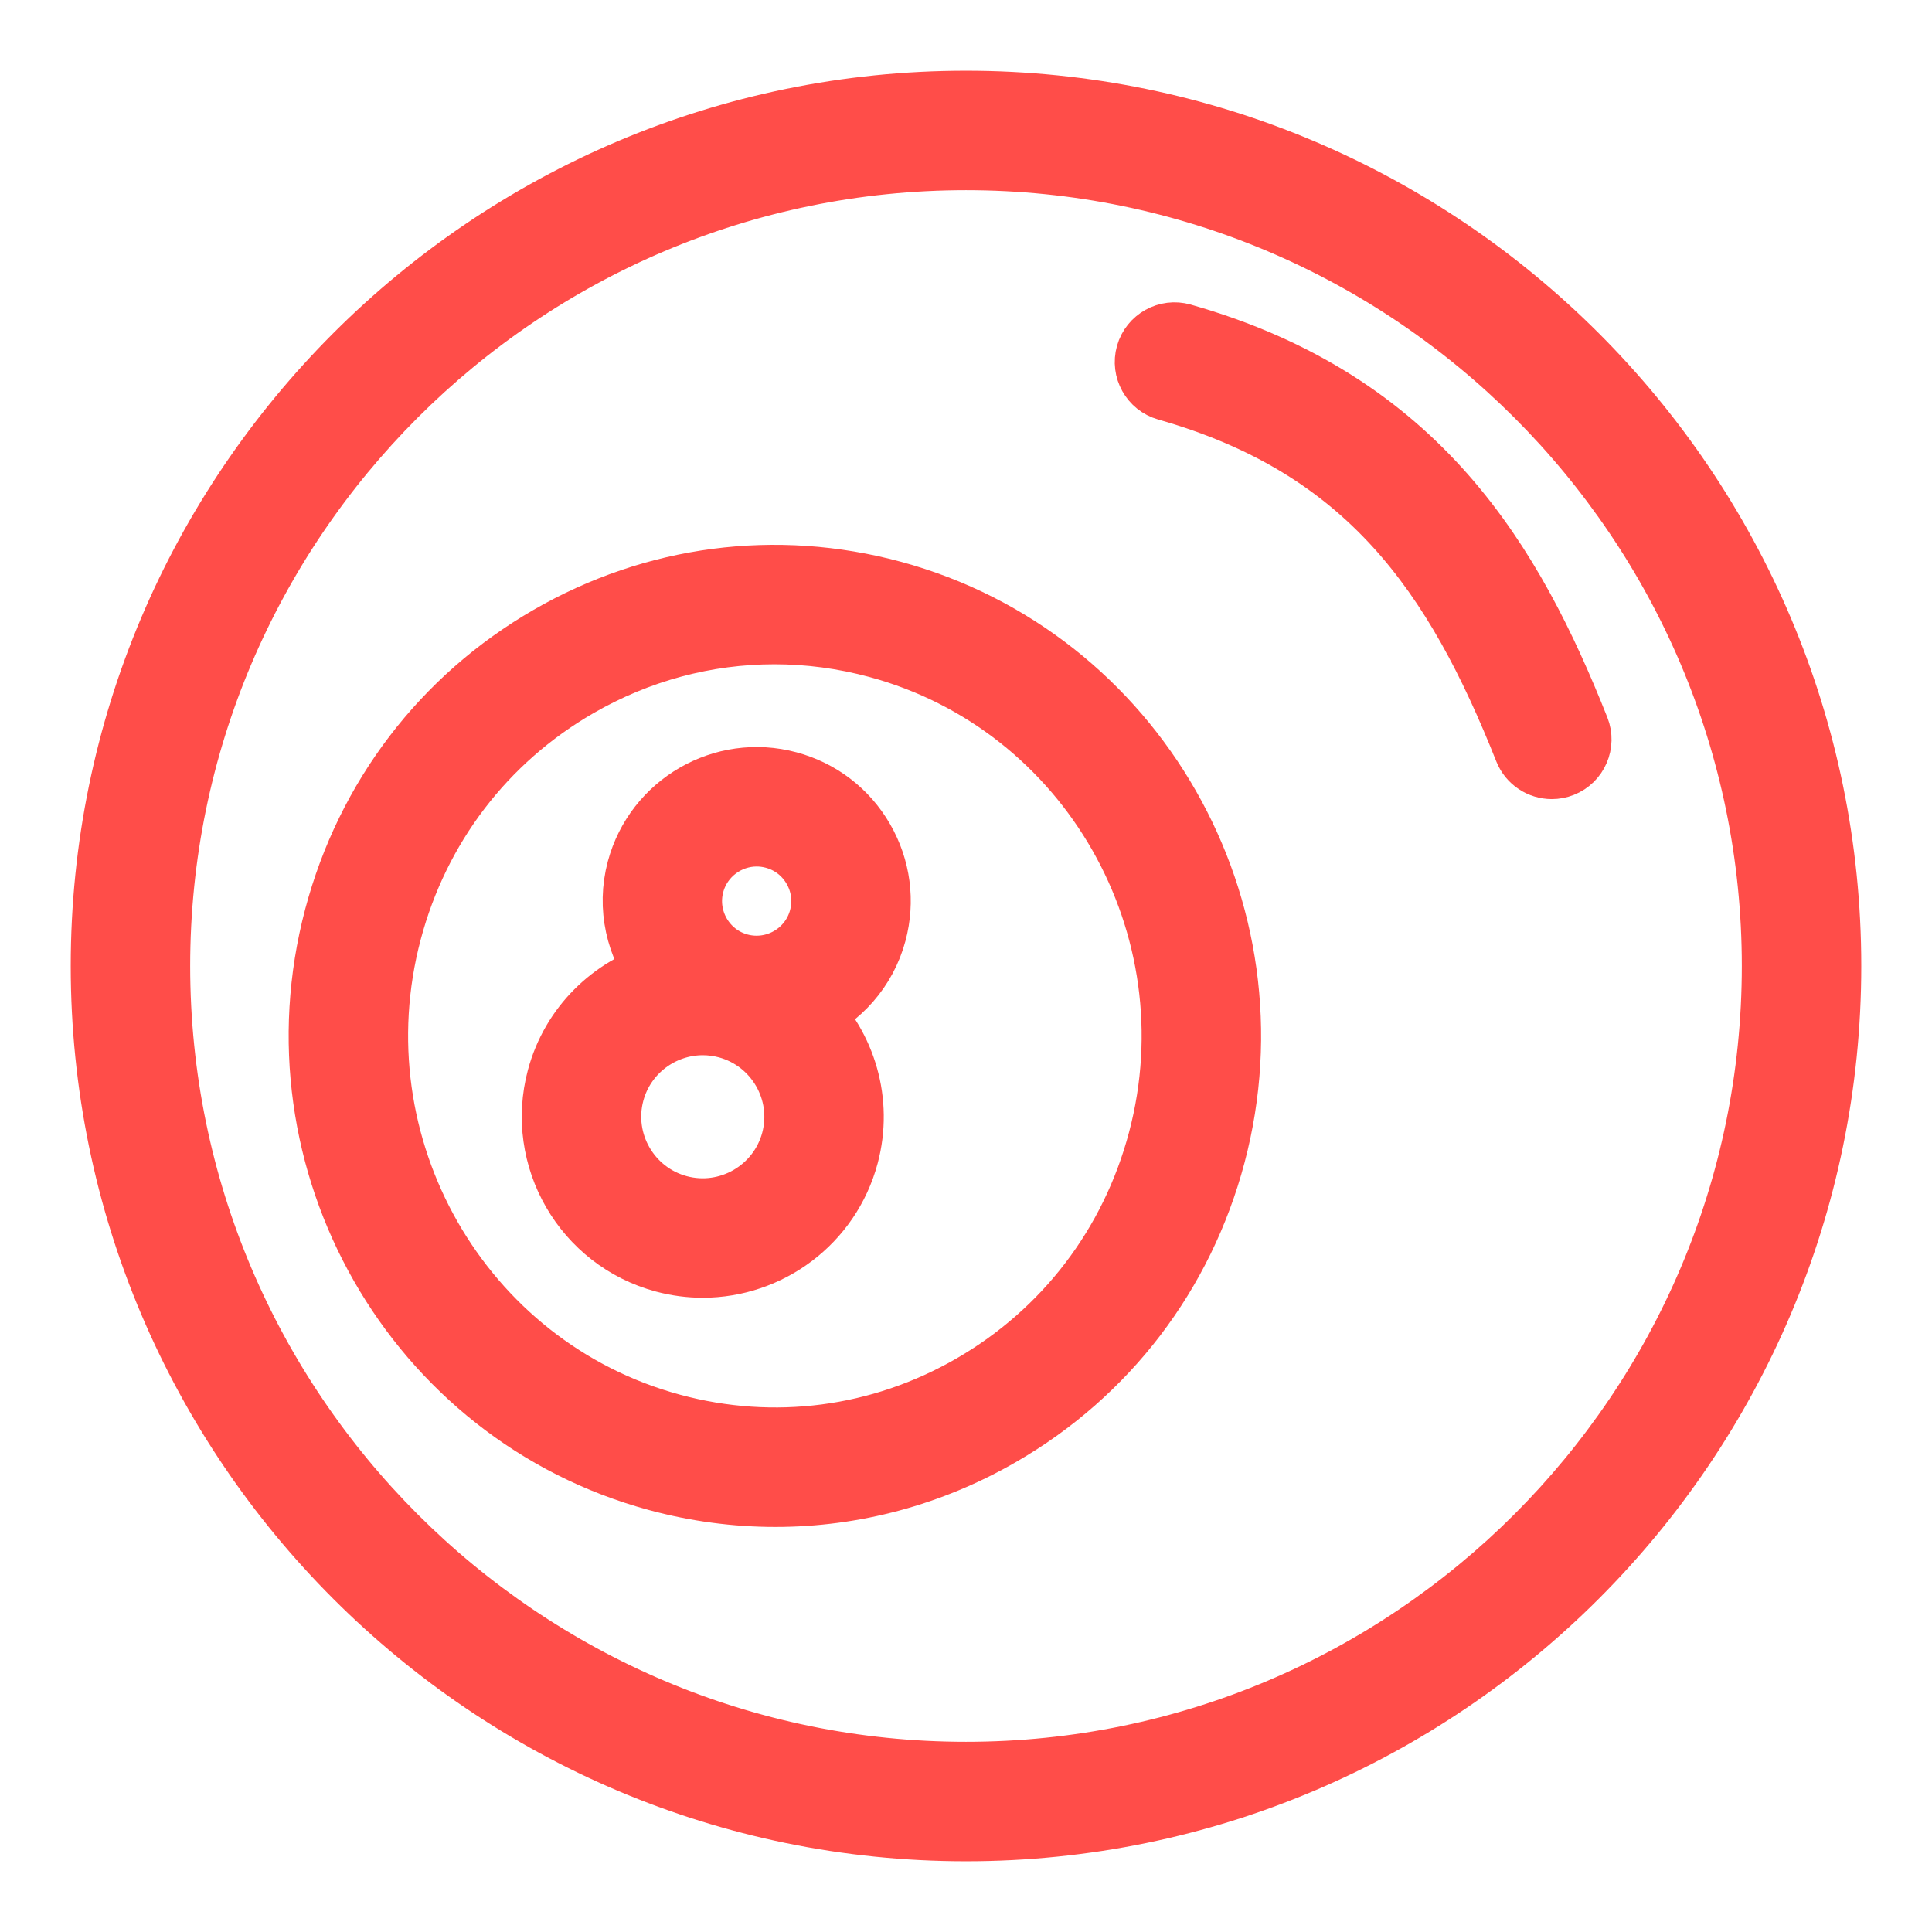 <svg xmlns="http://www.w3.org/2000/svg" version="1.1" xmlns:xlink="http://www.w3.org/1999/xlink" xmlns:svgjs="http://svgjs.com/svgjs" width="25" height="25"><svg fill="#FF4D49" height="25" width="25" version="1.1" id="SvgjsSvg1004" xmlns="http://www.w3.org/2000/svg" xmlns:xlink="http://www.w3.org/1999/xlink" viewBox="-3.84 -3.84 71.68 71.68" xml:space="preserve" stroke="#FF4D49" stroke-width="2.432"><g id="SvgjsG1003" stroke-width="0"></g><g id="SvgjsG1002" stroke-linecap="round" stroke-linejoin="round"></g><g id="SvgjsG1001"> <g id="SvgjsG1000"> <path d="M25.397,25.247c-2.394-0.645-4.867,0.786-5.51,3.182c-0.376,1.404-0.028,2.824,0.795,3.896 c-1.776,0.526-3.247,1.929-3.761,3.845c-0.783,2.929,0.962,5.95,3.89,6.734c0.475,0.127,0.952,0.188,1.422,0.188 c2.428,0,4.655-1.623,5.313-4.078c0.529-1.978-0.097-3.995-1.46-5.339c1.183-0.538,2.131-1.568,2.493-2.918 c0.312-1.161,0.151-2.374-0.45-3.415C27.529,26.302,26.558,25.557,25.397,25.247z M25.615,38.497 c-0.5,1.865-2.425,2.975-4.286,2.476c-1.863-0.5-2.974-2.422-2.476-4.285c0.419-1.562,1.837-2.594,3.383-2.594 c0.299,0,0.603,0.039,0.903,0.119C25.003,34.713,26.114,36.635,25.615,38.497z M26.648,30.24c-0.356,1.331-1.733,2.122-3.063,1.767 c-1.331-0.357-2.123-1.73-1.767-3.06c0.3-1.116,1.313-1.854,2.416-1.854c0.213,0,0.43,0.028,0.645,0.085 c0.646,0.173,1.185,0.586,1.518,1.165C26.732,28.922,26.821,29.595,26.648,30.24z"></path> <path d="M29.266,18.176c-4.313-1.168-8.821-0.578-12.7,1.662c-3.929,2.268-6.737,5.948-7.906,10.359 c-2.399,9.049,2.936,18.386,11.892,20.813c1.447,0.392,2.916,0.586,4.376,0.586c2.892,0,5.748-0.76,8.325-2.249 c3.929-2.269,6.736-5.947,7.905-10.358C43.558,29.939,38.223,20.602,29.266,18.176z M39.225,38.477 c-1.031,3.893-3.507,7.138-6.972,9.139c-3.414,1.971-7.383,2.492-11.178,1.464c-7.898-2.14-12.6-10.381-10.482-18.371 c1.031-3.893,3.507-7.139,6.972-9.14c2.269-1.31,4.782-1.979,7.326-1.979c1.285,0,2.578,0.17,3.851,0.516 C36.641,22.245,41.343,30.487,39.225,38.477z"></path> <path d="M32,0C14.356,0,0,14.355,0,32c0,17.645,14.356,32,32,32c17.645,0,32-14.355,32-32C64.001,14.355,49.645,0,32,0z M32,62 C15.458,62,2,48.542,2,32S15.458,2,32,2c16.542,0,30,13.458,30,30S48.542,62,32,62z"></path> <path d="M54.664,23.223c-2.428-6.108-5.884-12.104-14.657-14.592c-0.528-0.15-1.083,0.157-1.234,0.689 c-0.15,0.531,0.158,1.084,0.689,1.235c7.497,2.127,10.756,6.898,13.343,13.406c0.156,0.392,0.532,0.631,0.93,0.631 c0.123,0,0.248-0.023,0.369-0.071C54.617,24.318,54.867,23.737,54.664,23.223z"></path> </g> </g></svg><style>@media (prefers-color-scheme: light) { :root { filter: none; } }
@media (prefers-color-scheme: dark) { :root { filter: contrast(0.833) brightness(1.7); } }
</style></svg>